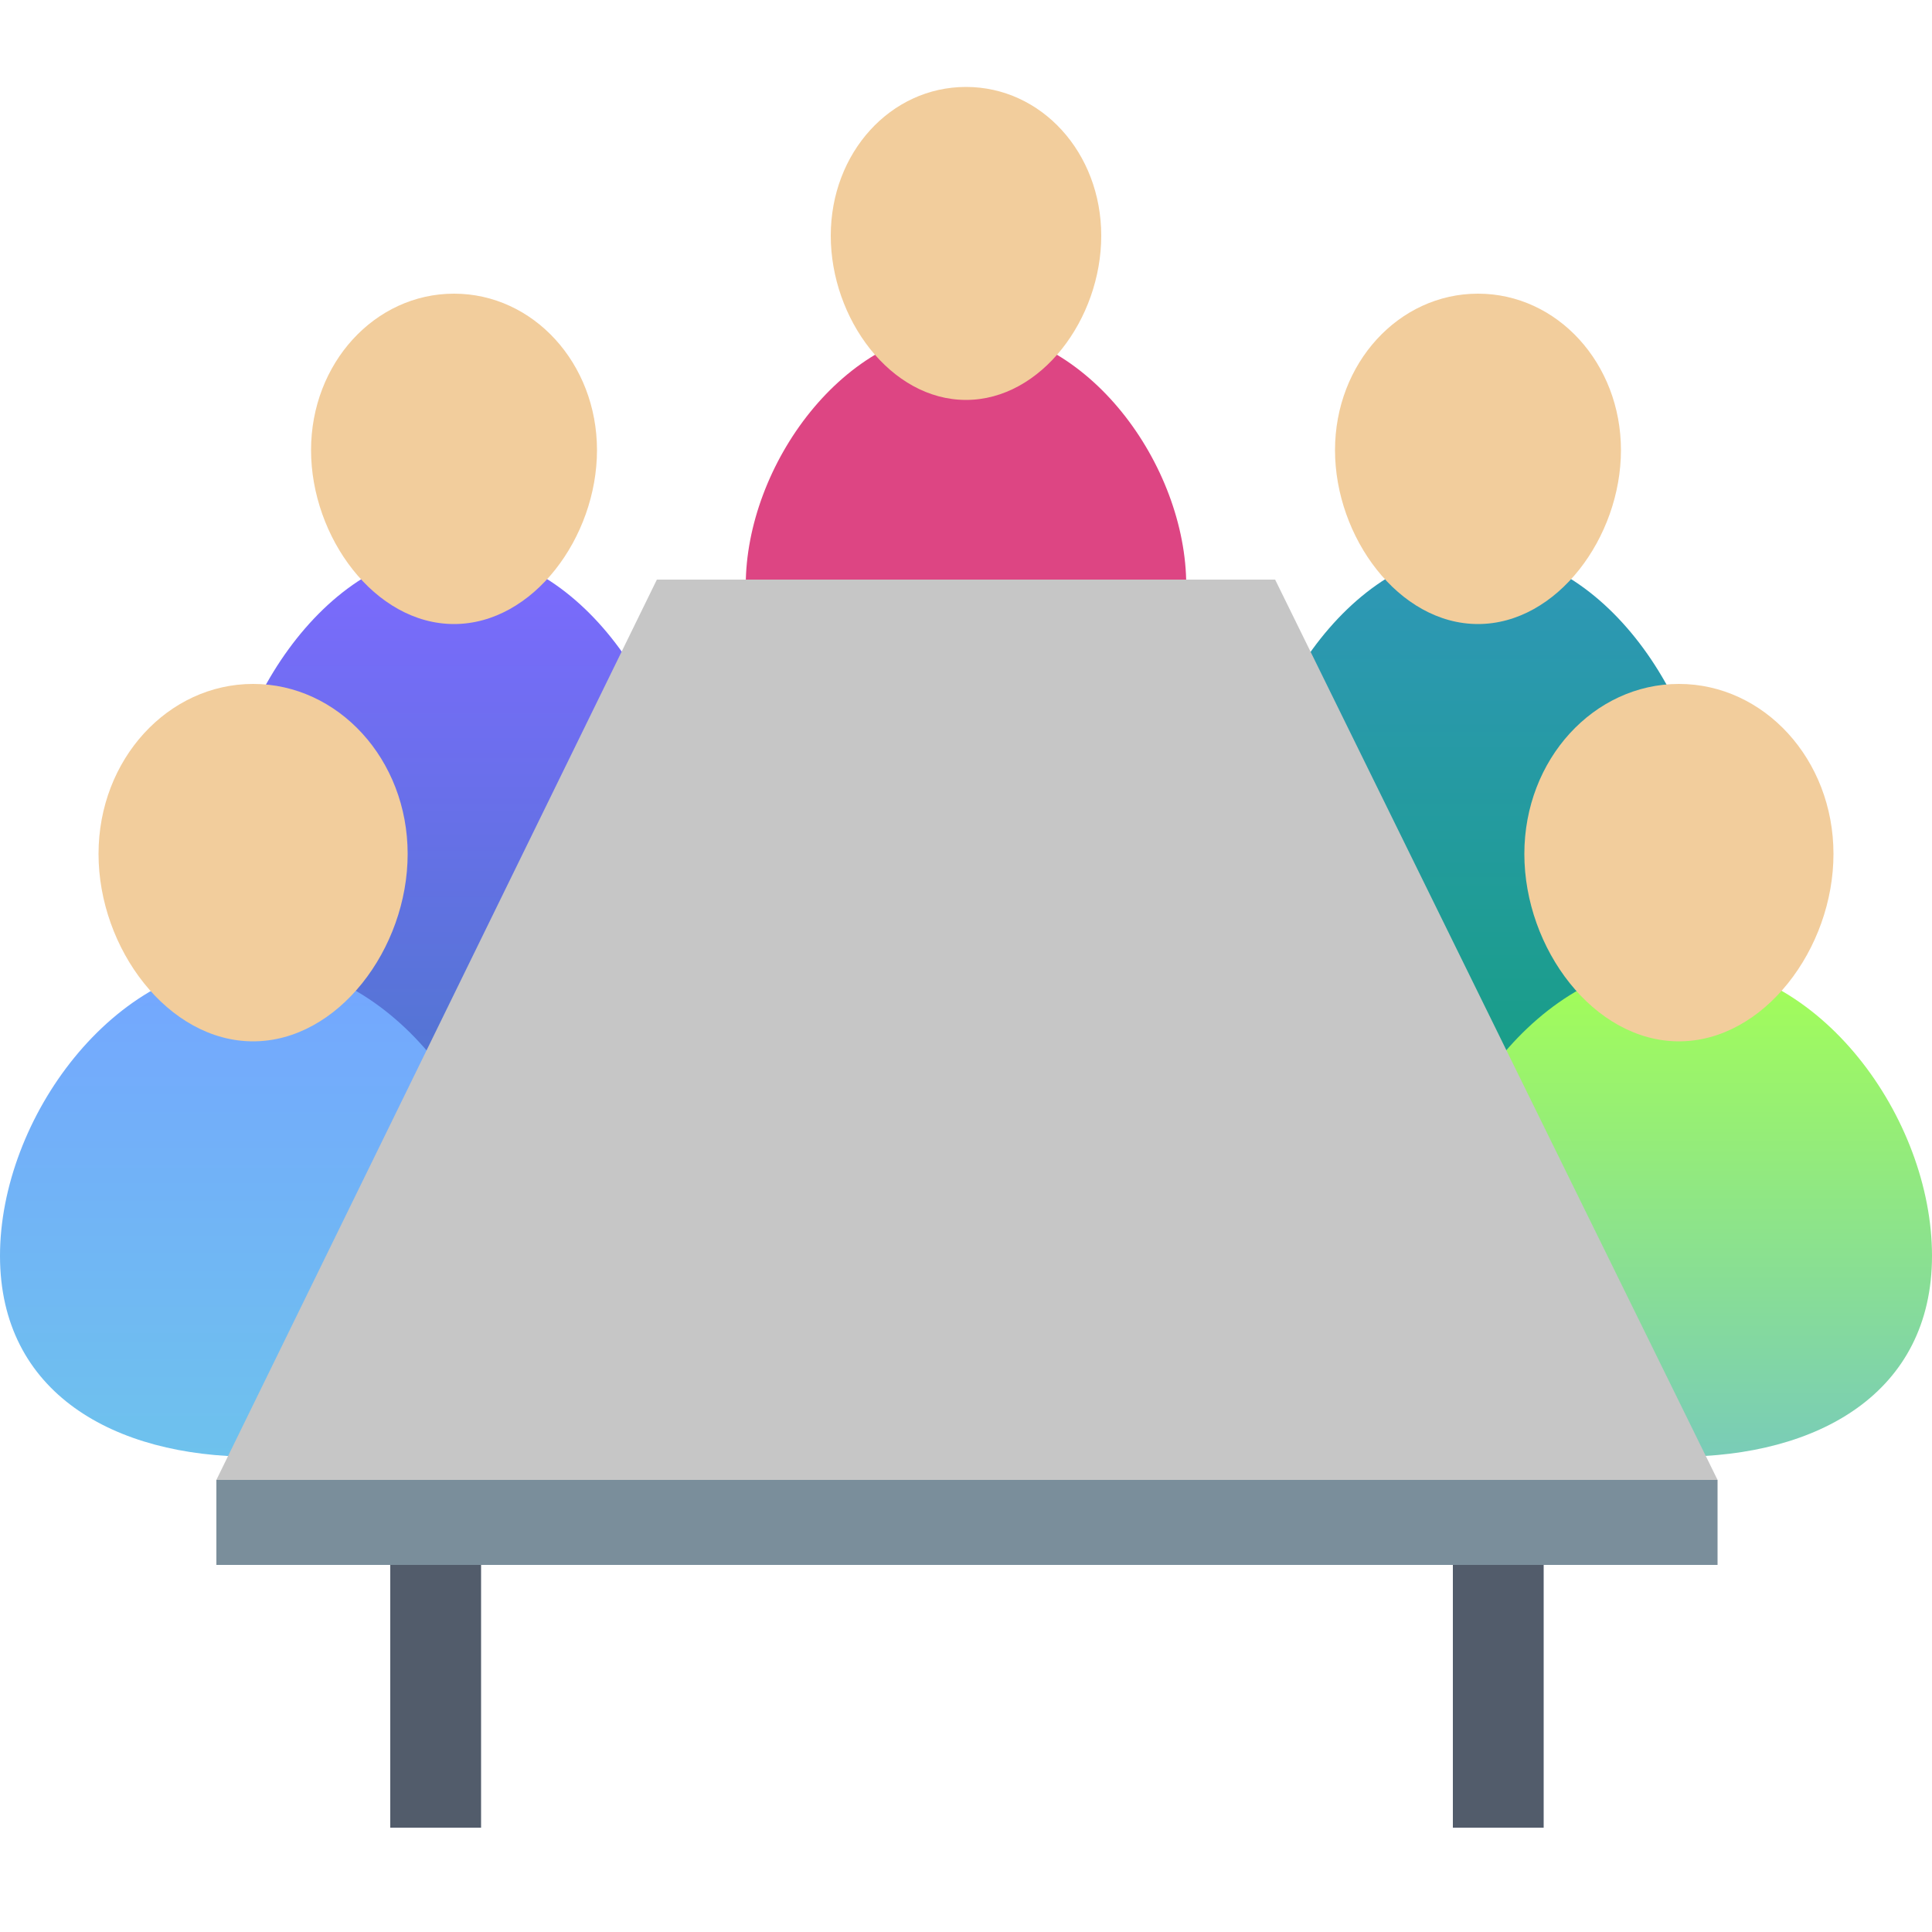 <?xml version="1.0" encoding="UTF-8"?>
<svg id="_レイヤー_1" data-name=" レイヤー 1" xmlns="http://www.w3.org/2000/svg" width="100" height="100" xmlns:xlink="http://www.w3.org/1999/xlink" version="1.1" viewBox="0 0 100 100">
  <defs>
    <style>
      .cls-1 {
        fill: #7a8e9b;
      }

      .cls-1, .cls-2, .cls-3, .cls-4, .cls-5, .cls-6, .cls-7, .cls-8, .cls-9 {
        stroke-width: 0px;
      }

      .cls-2 {
        fill: url(#_名称未設定グラデーション_282);
      }

      .cls-3 {
        fill: url(#_名称未設定グラデーション_263);
      }

      .cls-4 {
        fill: url(#_名称未設定グラデーション_211);
      }

      .cls-5 {
        fill: url(#_名称未設定グラデーション_304);
      }

      .cls-6 {
        fill: #f2cd9c;
      }

      .cls-7 {
        fill: #dd4583;
      }

      .cls-8 {
        fill: #c6c6c6;
      }

      .cls-9 {
        fill: #525c6b;
      }
    </style>
    <linearGradient id="_名称未設定グラデーション_263" data-name="名称未設定グラデーション 263" x1="76.5" y1="54.8" x2="76.5" y2="28.5" gradientUnits="userSpaceOnUse">
      <stop offset="0" stop-color="#199e88"/>
      <stop offset="1" stop-color="#2f97b8"/>
    </linearGradient>
    <linearGradient id="_名称未設定グラデーション_282" data-name="名称未設定グラデーション 282" x1="86.9" y1="49.8" x2="86.9" y2="75.4" gradientUnits="userSpaceOnUse">
      <stop offset="0" stop-color="#a4ff55"/>
      <stop offset="1" stop-color="#79ccb8"/>
    </linearGradient>
    <linearGradient id="_名称未設定グラデーション_304" data-name="名称未設定グラデーション 304" x1="23.5" y1="28.5" x2="23.5" y2="54.8" gradientUnits="userSpaceOnUse">
      <stop offset="0" stop-color="#7d6aff"/>
      <stop offset="1" stop-color="#5375d3"/>
    </linearGradient>
    <linearGradient id="_名称未設定グラデーション_211" data-name="名称未設定グラデーション 211" x1="13.1" y1="49.8" x2="13.1" y2="75.4" gradientUnits="userSpaceOnUse">
      <stop offset="0" stop-color="#74a6ff"/>
      <stop offset="1" stop-color="#6ec2ed"/>
    </linearGradient>
  </defs>
  <rect class="cls-9" x="20.2" y="81" width="4.7" height="13.6"/>
  <rect class="cls-9" x="75.2" y="81" width="4.7" height="13.6"/>
  <path class="cls-7" d="M50,17c-6.3,0-11.4,7.1-11.4,13.3s5.1,7.6,11.4,7.6,11.4-1.4,11.4-7.6-5.1-13.3-11.4-13.3Z"/>
  <path class="cls-3" d="M76.5,28.5c-6.7,0-12.1,8.4-12.1,15.6s5.4,10.7,12.1,10.7,12.1-3.4,12.1-10.7-5.4-15.6-12.1-15.6Z"/>
  <path class="cls-2" d="M86.9,49.8c-7.2,0-13.1,8.1-13.1,15.2s5.9,10.4,13.1,10.4,13.1-3.3,13.1-10.4-5.8-15.2-13.1-15.2Z"/>
  <path class="cls-5" d="M23.5,28.5c-6.7,0-12.1,8.4-12.1,15.6s5.4,10.7,12.1,10.7,12.1-3.4,12.1-10.7-5.4-15.6-12.1-15.6Z"/>
  <path class="cls-4" d="M13.1,49.8c-7.2,0-13.1,8.1-13.1,15.2s5.9,10.4,13.1,10.4,13.1-3.3,13.1-10.4-5.8-15.2-13.1-15.2Z"/>
  <g>
    <path class="cls-6" d="M50,4.5c-3.9,0-7,3.4-7,7.7s3.1,8.5,7,8.5,7-4.2,7-8.5-3.1-7.7-7-7.7Z"/>
    <path class="cls-6" d="M83.9,23.3c0-4.5-3.3-8.1-7.4-8.1s-7.4,3.6-7.4,8.1,3.3,9,7.4,9,7.4-4.5,7.4-9Z"/>
    <path class="cls-6" d="M86.9,35.4c-4.4,0-8,3.9-8,8.8s3.6,9.7,8,9.7,8-4.8,8-9.7-3.6-8.8-8-8.8Z"/>
    <path class="cls-6" d="M23.5,15.2c-4.1,0-7.4,3.6-7.4,8.1s3.3,9,7.4,9,7.4-4.5,7.4-9-3.3-8.1-7.4-8.1Z"/>
    <path class="cls-6" d="M13.1,35.4c-4.4,0-8,3.9-8,8.8s3.6,9.7,8,9.7,8-4.8,8-9.7-3.6-8.8-8-8.8Z"/>
  </g>
  <polygon class="cls-8" points="88.9 76.6 50 76.6 11.2 76.6 34 30 66 30 88.9 76.6"/>
  <rect class="cls-1" x="11.2" y="76.6" width="77.7" height="4.4"/>
</svg>
